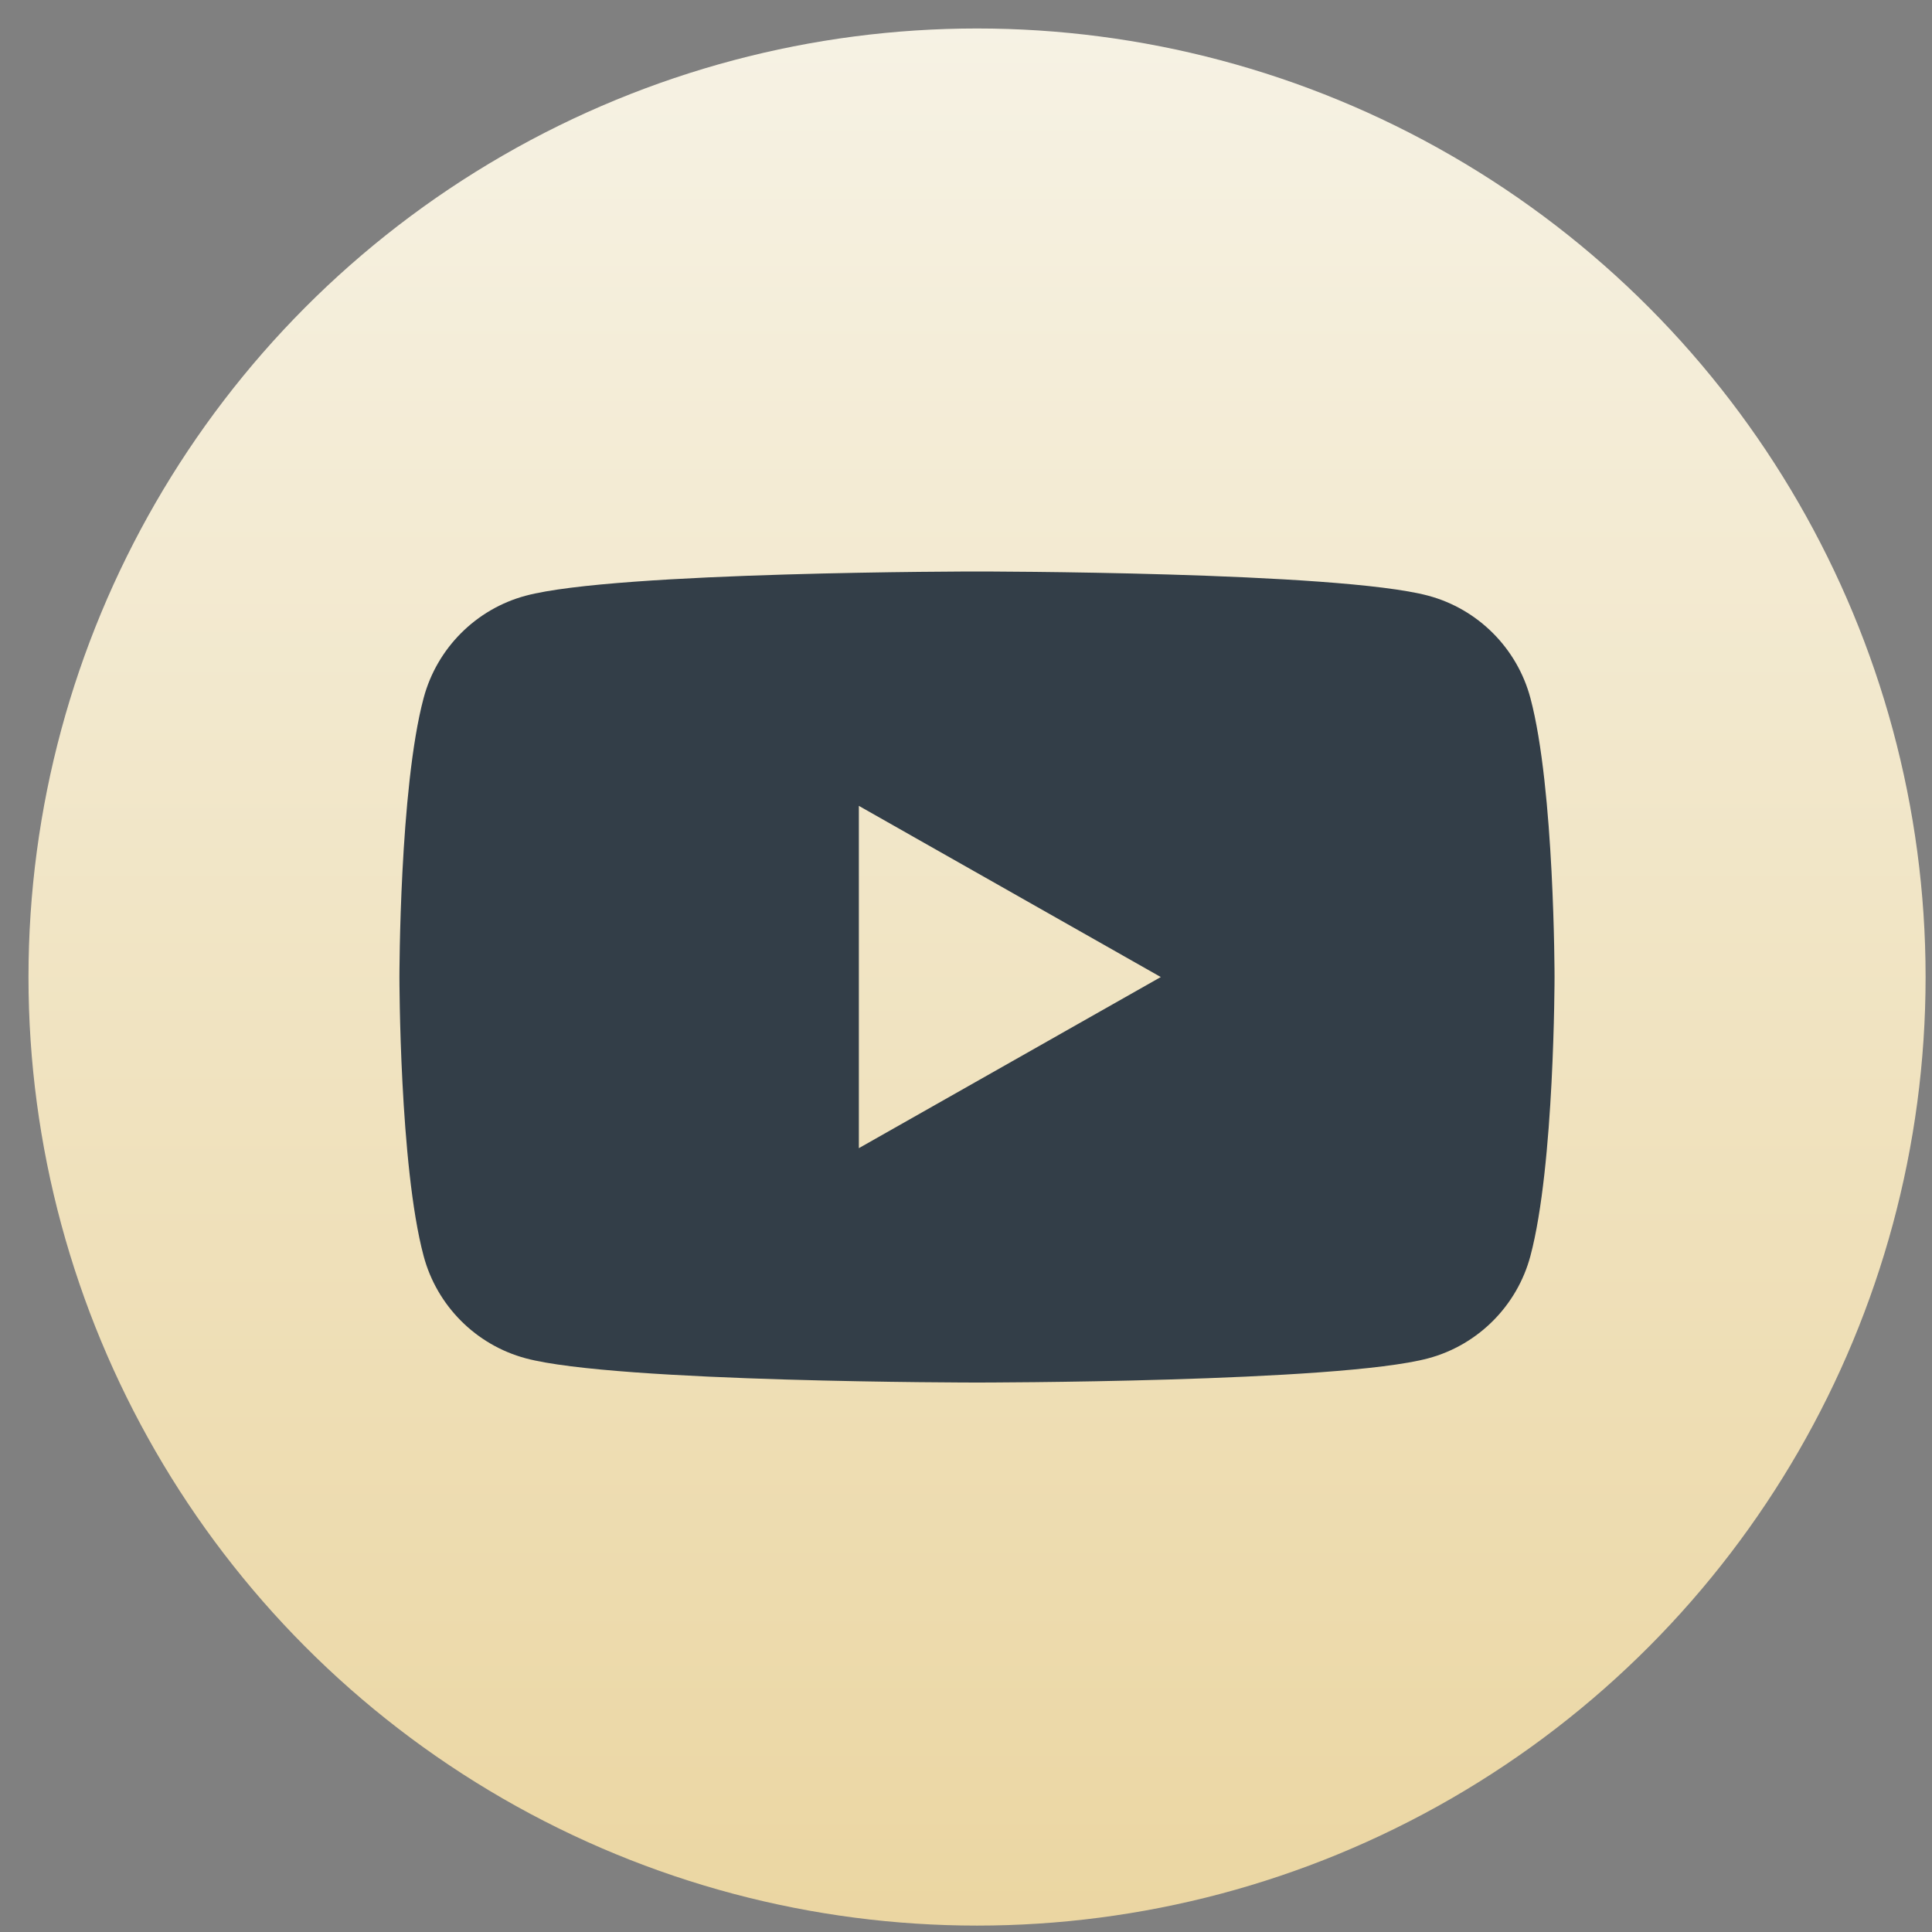 <svg width="35" height="35" viewBox="0 0 35 35" fill="none" xmlns="http://www.w3.org/2000/svg">
<rect x="0" y="0" width="35" height="35" fill="#808080" stroke="none"/>
<circle cx="17.7" cy="17.7" r="17.184" fill="url(#paint0_linear_700_649)"/>
<path d="M15.559 20.8V14.599L21.029 17.7L15.559 20.8ZM27.725 12.647C27.485 11.744 26.775 11.033 25.875 10.792C24.243 10.353 17.699 10.353 17.699 10.353C17.699 10.353 11.156 10.353 9.524 10.792C8.623 11.033 7.914 11.744 7.674 12.647C7.236 14.284 7.236 17.7 7.236 17.7C7.236 17.7 7.236 21.115 7.674 22.752C7.914 23.655 8.623 24.366 9.524 24.607C11.156 25.046 17.699 25.046 17.699 25.046C17.699 25.046 24.243 25.046 25.875 24.607C26.775 24.366 27.485 23.655 27.725 22.752C28.162 21.115 28.162 17.7 28.162 17.7C28.162 17.7 28.162 14.284 27.725 12.647Z" fill="#333E48"/>
<defs>
<linearGradient id="paint0_linear_700_649" x1="17.7" y1="0.515" x2="17.7" y2="34.884" gradientUnits="userSpaceOnUse">
<stop stop-color="#F6F2E4"/>
<stop offset="1" stop-color="#EBD6A2"/>
</linearGradient>
</defs>
</svg>
